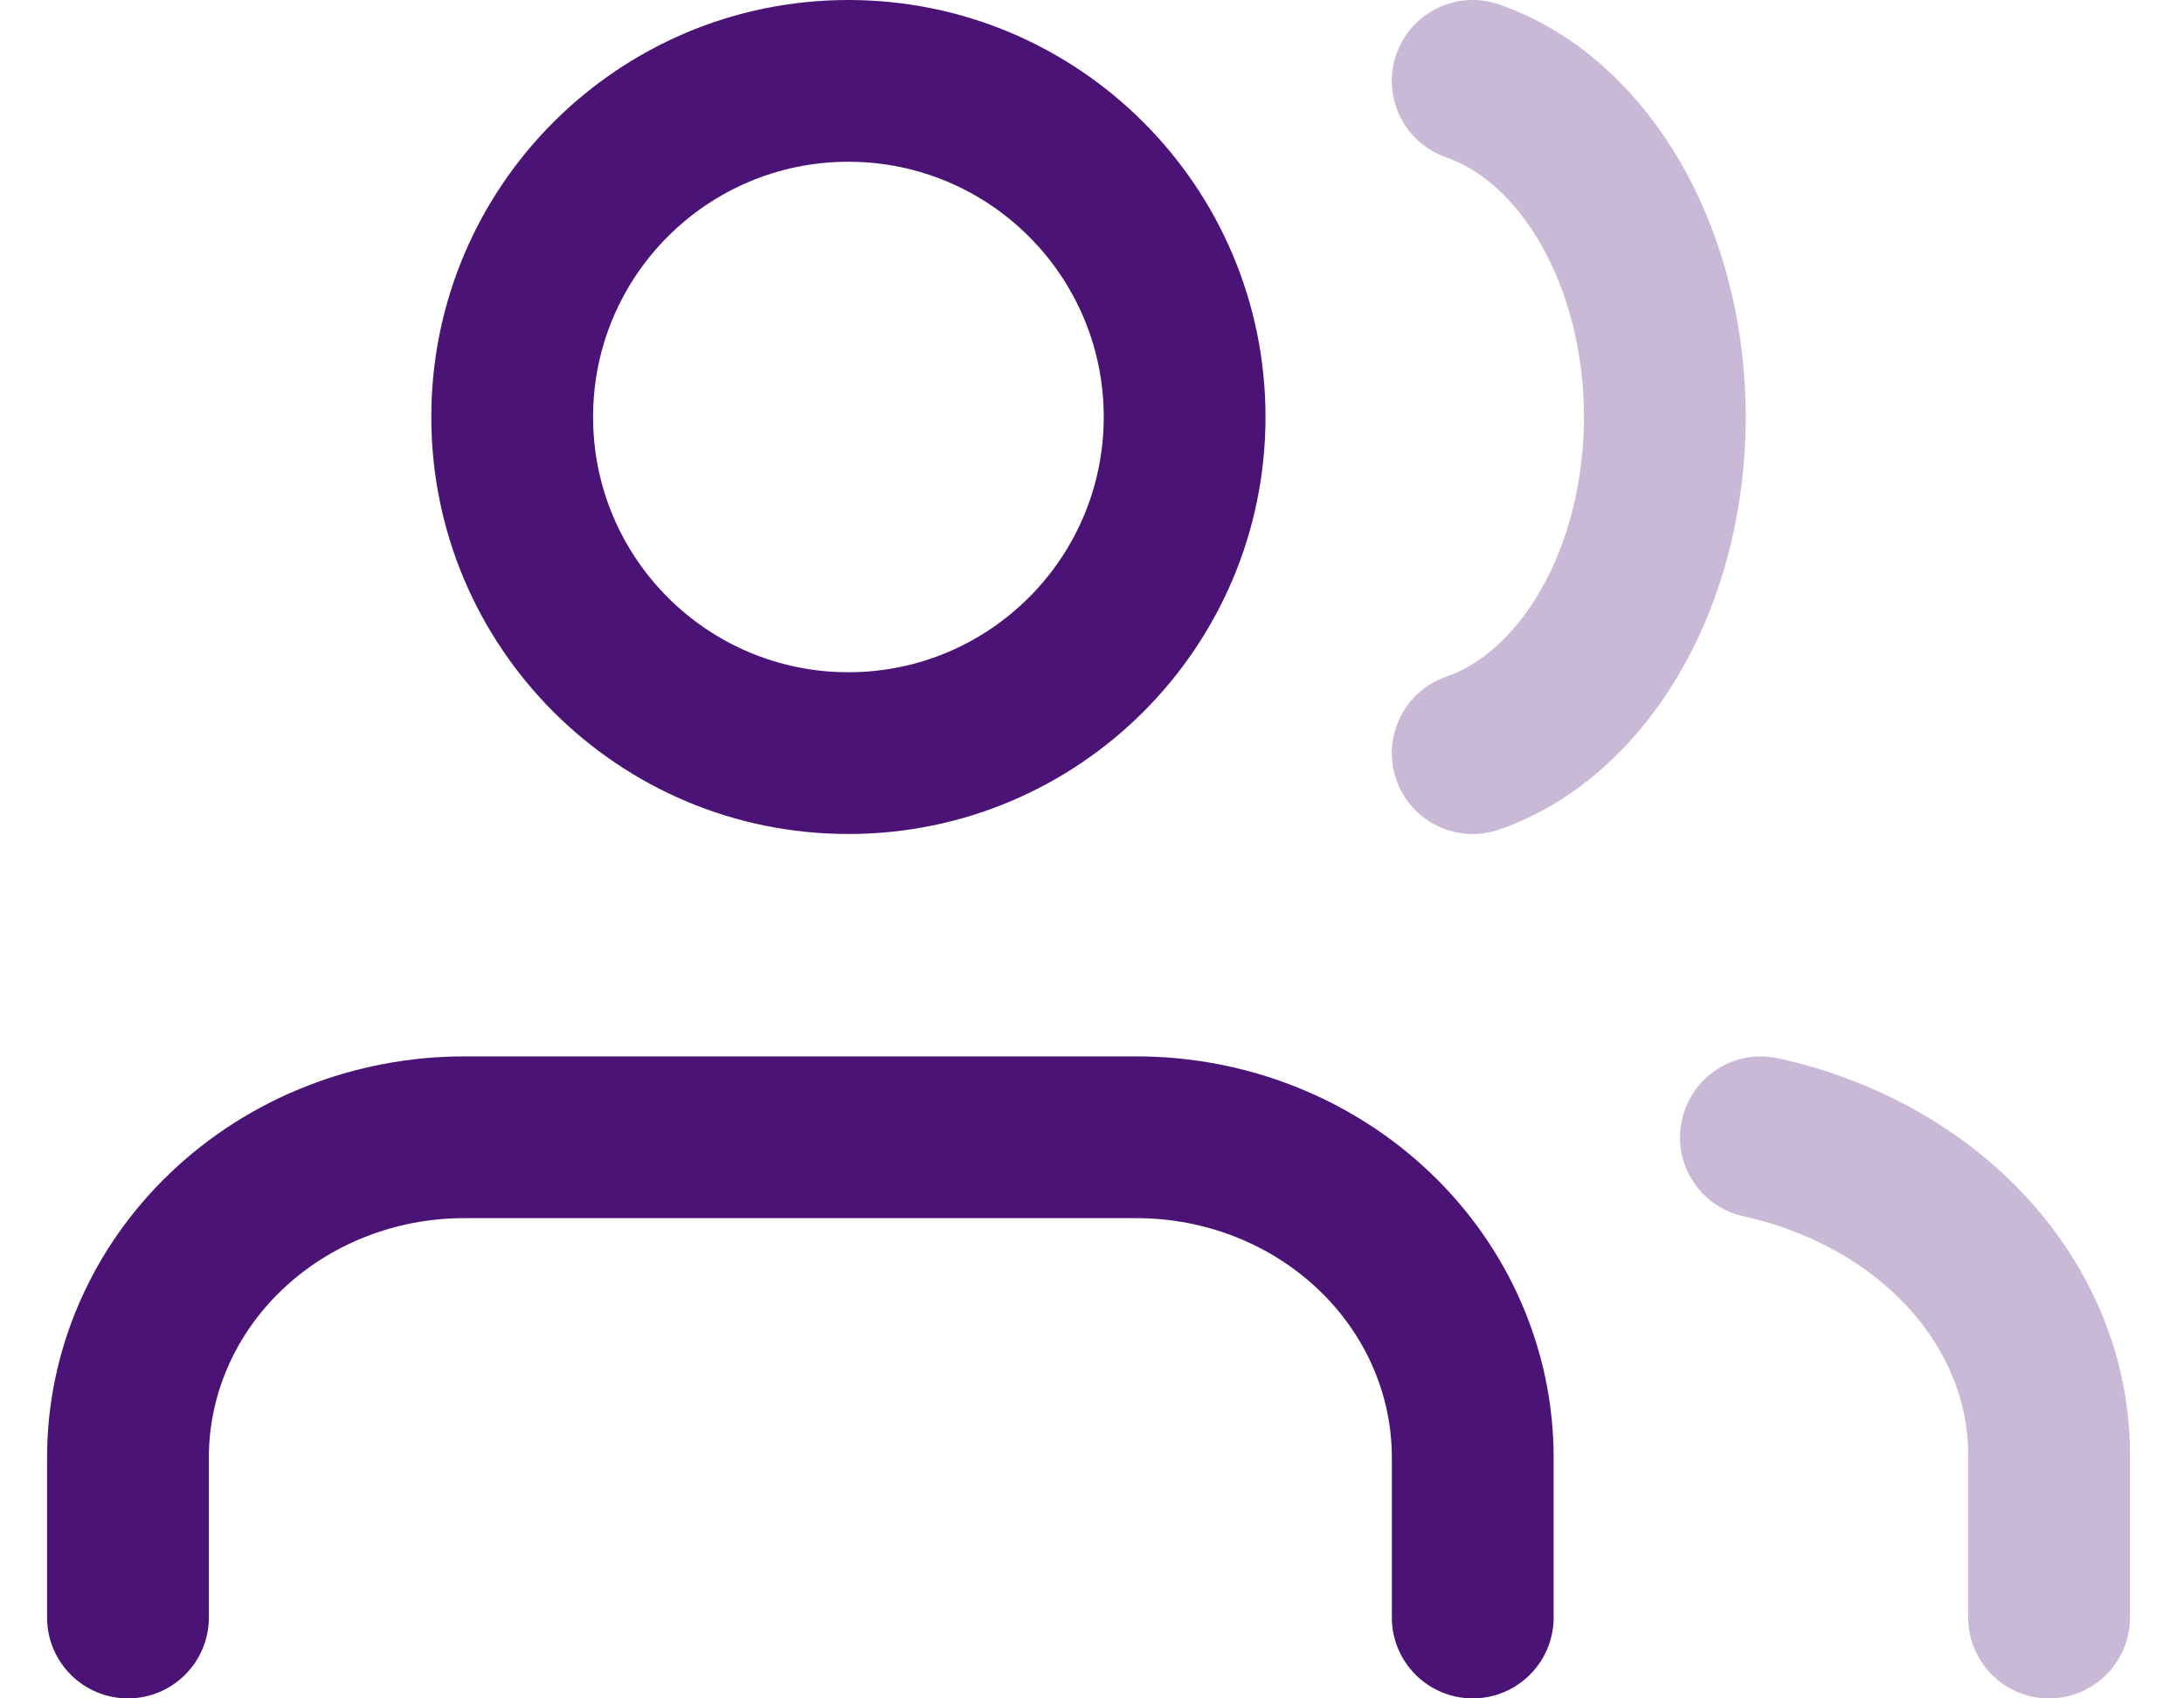 <svg width="27" height="21" viewBox="0 0 27 21" fill="none" xmlns="http://www.w3.org/2000/svg">
<path fill-rule="evenodd" clip-rule="evenodd" d="M2.11 14.498C3.08 13.574 4.386 13.062 5.738 13.062H14.051C15.403 13.062 16.709 13.574 17.679 14.498C18.651 15.423 19.207 16.69 19.207 18.021V20C19.207 20.552 18.759 21 18.207 21C17.655 21 17.207 20.552 17.207 20V18.021C17.207 17.252 16.887 16.505 16.3 15.946C15.711 15.385 14.903 15.062 14.051 15.062H5.738C4.886 15.062 4.078 15.385 3.489 15.946C2.902 16.505 2.582 17.252 2.582 18.021V20C2.582 20.552 2.134 21 1.582 21C1.03 21 0.582 20.552 0.582 20V18.021C0.582 16.69 1.138 15.423 2.11 14.498Z" fill="#4C1376"/>
<path fill-rule="evenodd" clip-rule="evenodd" d="M10.488 2C8.745 2 7.332 3.413 7.332 5.156C7.332 6.899 8.745 8.312 10.488 8.312C12.231 8.312 13.645 6.899 13.645 5.156C13.645 3.413 12.231 2 10.488 2ZM5.332 5.156C5.332 2.309 7.641 0 10.488 0C13.336 0 15.645 2.309 15.645 5.156C15.645 8.004 13.336 10.312 10.488 10.312C7.641 10.312 5.332 8.004 5.332 5.156Z" fill="#4C1376"/>
<path opacity="0.3" fill-rule="evenodd" clip-rule="evenodd" d="M20.793 13.848C20.912 13.308 21.445 12.967 21.984 13.086C23.186 13.35 24.279 13.953 25.076 14.828C25.875 15.707 26.331 16.813 26.332 17.976L26.332 17.977L26.332 20C26.332 20.552 25.884 21 25.332 21C24.78 21 24.332 20.552 24.332 20V17.977C24.331 17.348 24.086 16.712 23.597 16.174C23.104 15.633 22.391 15.223 21.555 15.039C21.015 14.921 20.674 14.387 20.793 13.848Z" fill="#4C1376"/>
<path opacity="0.3" fill-rule="evenodd" clip-rule="evenodd" d="M17.262 0.672C17.444 0.15 18.014 -0.126 18.535 0.056C19.488 0.387 20.263 1.112 20.787 2.029C21.312 2.948 21.582 4.047 21.582 5.156C21.582 6.265 21.312 7.365 20.787 8.283C20.263 9.2 19.488 9.926 18.535 10.257C18.014 10.438 17.444 10.163 17.262 9.641C17.081 9.119 17.357 8.549 17.878 8.368C18.285 8.227 18.715 7.879 19.05 7.291C19.386 6.704 19.582 5.953 19.582 5.156C19.582 4.36 19.386 3.608 19.05 3.022C18.715 2.434 18.285 2.086 17.878 1.945C17.357 1.763 17.081 1.193 17.262 0.672Z" fill="#4C1376"/>
</svg>
